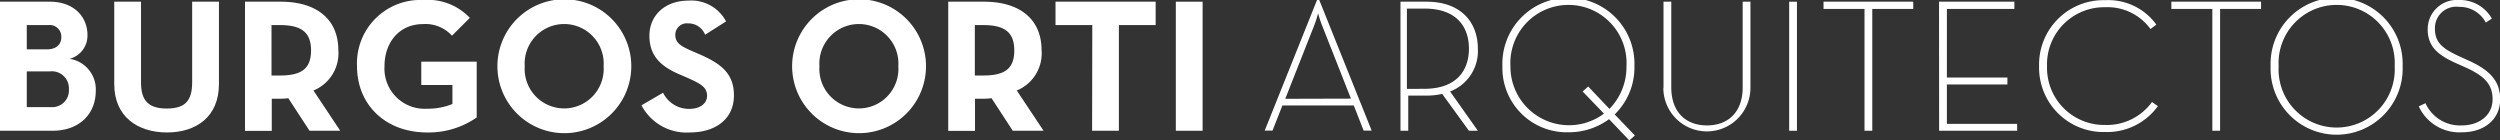 <svg xmlns="http://www.w3.org/2000/svg" viewBox="0 0 280.1 15.73"><rect x="0" y="0" width="280.1" height="15.73" fill="#333333" stroke="none"/><defs><style>.cls-1{fill:#fff;}</style></defs><title>logo_burgos_orti_blanco</title><g id="Capa_2" data-name="Capa 2"><g id="Capa_1-2" data-name="Capa 1"><path class="cls-1" d="M0,.19H5.59c2.7,0,4.21,1.7,4.21,3.74a2.69,2.69,0,0,1-2,2.66,3.46,3.46,0,0,1,2.93,3.59c0,2.57-1.83,4.47-4.84,4.47H0ZM5.27,5.53c1,0,1.6-.53,1.6-1.36A1.3,1.3,0,0,0,5.42,2.81H3V5.53ZM5.72,12a1.87,1.87,0,0,0,2-2,1.91,1.91,0,0,0-2.14-2H3v4Z"/><path class="cls-1" d="M12.8,9.42V.19h3V9.25c0,2.1.91,2.91,2.89,2.91s2.84-.81,2.84-2.91V.19h3V9.42c0,3.65-2.53,5.42-5.82,5.42S12.8,13.07,12.8,9.42Z"/><path class="cls-1" d="M38.12,14.65H34.68L32.3,11a6.18,6.18,0,0,1-.85.06h-1v3.6h-3V.19h4c4,0,6.46,1.94,6.46,5.46a4.5,4.5,0,0,1-2.79,4.49ZM31.36,8.46c2.42,0,3.49-.76,3.49-2.81s-1.11-2.84-3.49-2.84h-.94V8.46Z"/><path class="cls-1" d="M40,7.42A7.1,7.1,0,0,1,47.39,0a6.51,6.51,0,0,1,5.25,2l-2,2A4,4,0,0,0,47.39,2.7c-2.61,0-4.31,2-4.31,4.72a4.5,4.5,0,0,0,4.78,4.76,7.21,7.21,0,0,0,2.83-.53V9.52H47.2V6.91h6.21v6.25a9.43,9.43,0,0,1-5.55,1.68C43.14,14.84,40,11.69,40,7.42Z"/><path class="cls-1" d="M55.73,7.42a7.48,7.48,0,0,1,15,0,7.48,7.48,0,0,1-15,0Zm11.9,0a4.43,4.43,0,1,0-8.84,0,4.43,4.43,0,1,0,8.84,0Z"/><path class="cls-1" d="M71.87,11.8l2.42-1.41a3.23,3.23,0,0,0,2.93,1.81c1.24,0,2-.62,2-1.47,0-1-.81-1.38-2.17-2l-.74-.32C74.18,7.53,72.76,6.38,72.76,4c0-2.23,1.7-3.93,4.36-3.93A4.4,4.4,0,0,1,81.35,2.4L79,3.89a2,2,0,0,0-1.91-1.27,1.29,1.29,0,0,0-1.43,1.27c0,.89.55,1.25,1.83,1.81l.74.32c2.53,1.08,4,2.19,4,4.67,0,2.68-2.11,4.15-4.93,4.15A5.71,5.71,0,0,1,71.87,11.8Z"/><path class="cls-1" d="M88.75,7.42a7.48,7.48,0,0,1,15,0,7.48,7.48,0,0,1-15,0Zm11.9,0a4.43,4.43,0,1,0-8.84,0,4.43,4.43,0,1,0,8.84,0Z"/><path class="cls-1" d="M116.92,14.65h-3.45L111.09,11a6,6,0,0,1-.85.06h-1v3.6h-3V.19h4c4,0,6.46,1.94,6.46,5.46a4.5,4.5,0,0,1-2.78,4.49Zm-6.76-6.19c2.42,0,3.48-.76,3.48-2.81s-1.1-2.84-3.48-2.84h-.94V8.46Z"/><path class="cls-1" d="M122.38,2.81h-4.12V.19h11.22V2.81h-4.12V14.65h-3Z"/><path class="cls-1" d="M131.74.19h3V14.65h-3Z"/><path class="cls-1" d="M147.56,0h.25l5.87,14.63h-.9l-1.1-2.81h-8l-1.11,2.81h-.87Zm3.8,11.05-3.25-8.24c-.21-.51-.43-1.32-.43-1.32a12.83,12.83,0,0,1-.42,1.32L144,11.07Z"/><path class="cls-1" d="M165.58,14.65h-1l-3-4.13a7.65,7.65,0,0,1-1.8.19h-2v3.94h-.87V.19h2.91c3.91,0,5.76,2.34,5.76,5.27a4.85,4.85,0,0,1-3.11,4.79Zm-6-4.7c3.66,0,5-2.11,5-4.49s-1.3-4.5-5-4.5h-1.95v9Z"/><path class="cls-1" d="M183.17,15.18l-.62.55-2.27-2.38a7.61,7.61,0,0,1-4.55,1.47,7.21,7.21,0,0,1-7.4-7.4,7.4,7.4,0,1,1,14.79,0,7.33,7.33,0,0,1-2.21,5.4Zm-5.85-4.93.62-.56,2.38,2.51a6.69,6.69,0,0,0,1.91-4.78,6.51,6.51,0,1,0-13,0,6.56,6.56,0,0,0,10.48,5.31Z"/><path class="cls-1" d="M186.38,9.84V.19h.87V9.78c0,2.78,1.62,4.27,4,4.27s4-1.49,4-4.27V.19h.87V9.84a4.88,4.88,0,1,1-9.76,0Z"/><path class="cls-1" d="M200.46.19h.87V14.65h-.87Z"/><path class="cls-1" d="M208.9,1h-4.59V.19h10.05V1h-4.59V14.65h-.87Z"/><path class="cls-1" d="M217.25.19h8.44V1h-7.56V8.69h6.78v.77h-6.78v4.42H226v.77h-8.74Z"/><path class="cls-1" d="M228.46,7.42a7.21,7.21,0,0,1,7.4-7.4,6.65,6.65,0,0,1,5.74,2.74l-.66.49A5.94,5.94,0,0,0,235.86.81a6.4,6.4,0,0,0-6.51,6.61A6.4,6.4,0,0,0,235.86,14a6.23,6.23,0,0,0,5.25-2.57l.66.46a7,7,0,0,1-5.91,2.9A7.21,7.21,0,0,1,228.46,7.42Z"/><path class="cls-1" d="M247.87,1h-4.59V.19h10.05V1h-4.59V14.65h-.87Z"/><path class="cls-1" d="M254.4,7.42a7.4,7.4,0,1,1,14.79,0,7.4,7.4,0,1,1-14.79,0Zm13.9,0a6.51,6.51,0,1,0-13,0,6.51,6.51,0,1,0,13,0Z"/><path class="cls-1" d="M271,11.92l.75-.36a4.23,4.23,0,0,0,4.08,2.49c1.89,0,3.44-1.1,3.44-2.93,0-1.68-.93-2.6-2.95-3.53L275,7c-2-.93-3-1.89-3-3.72A3.27,3.27,0,0,1,275.49,0a4.12,4.12,0,0,1,3.7,2.08l-.68.45a3.3,3.3,0,0,0-3-1.76,2.39,2.39,0,0,0-2.7,2.44c0,1.45.72,2.15,2.51,3l1.34.61c2.34,1.07,3.46,2.3,3.46,4.3,0,2.25-1.78,3.7-4.27,3.7A5,5,0,0,1,271,11.92Z"/></g></g></svg>